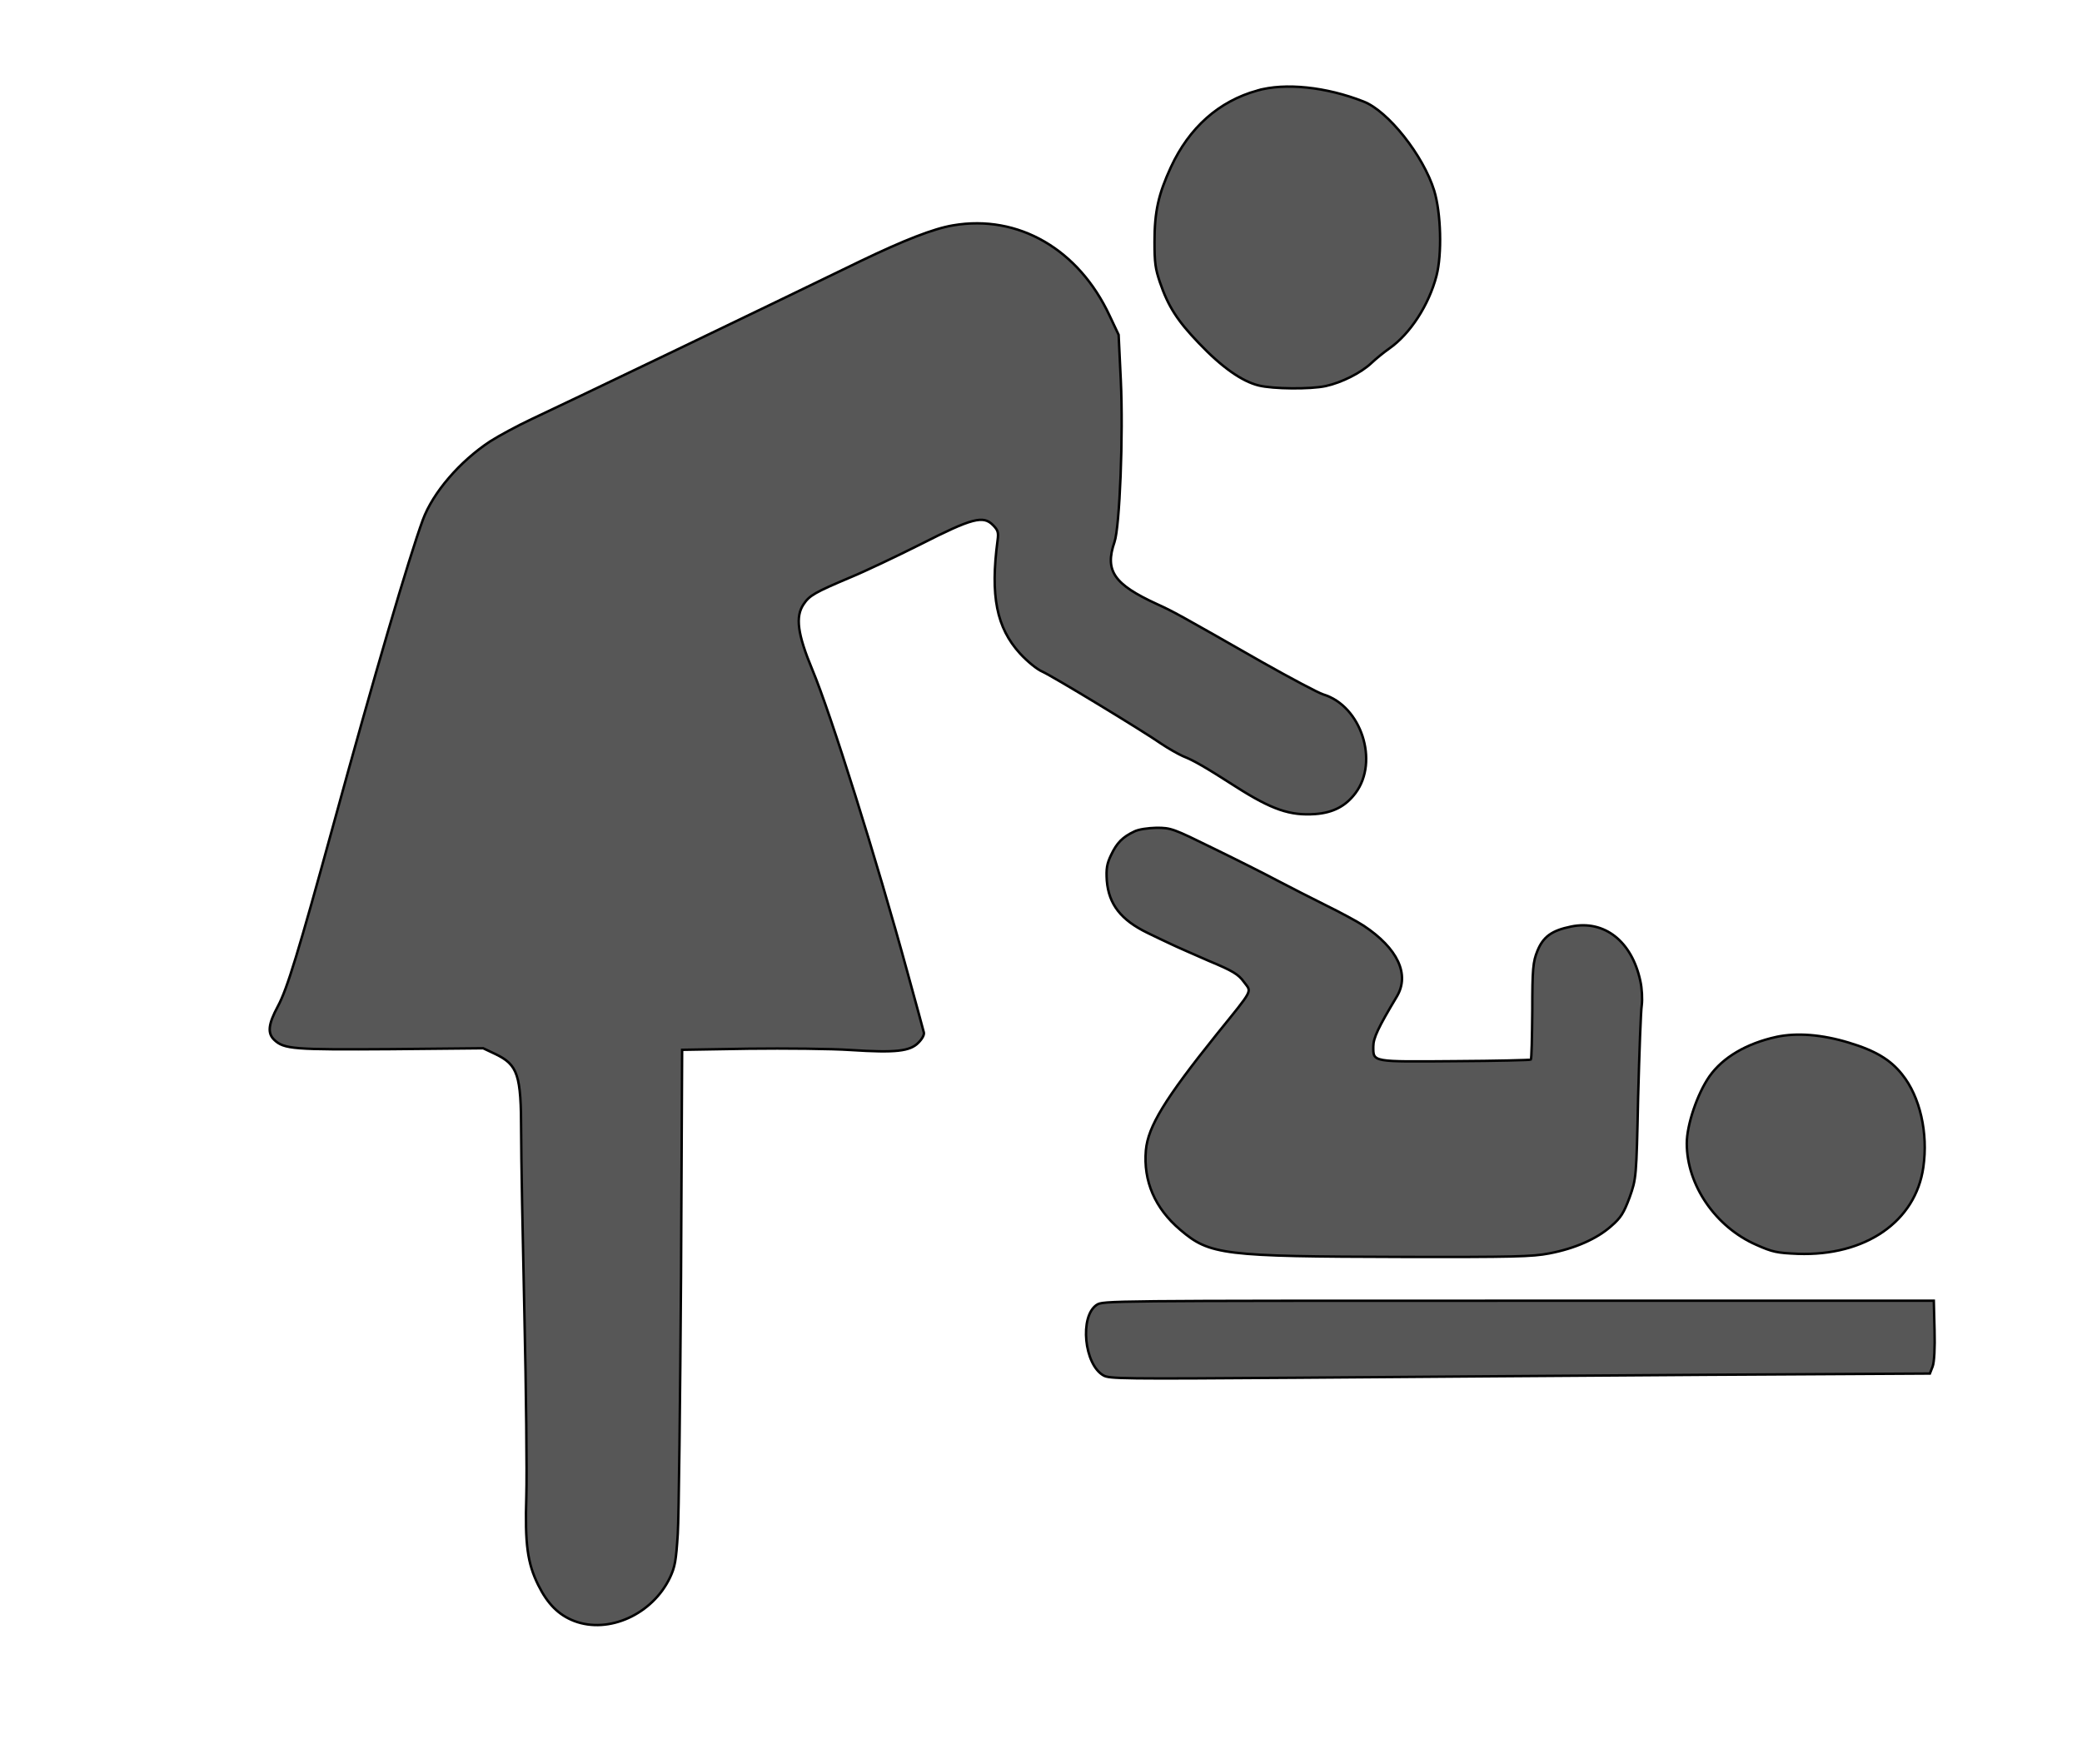 <svg xmlns="http://www.w3.org/2000/svg" width="850" height="720" preserveAspectRatio="xMidYMid meet"><g><title>background</title><rect fill="none" id="canvas_background" height="722" width="852" y="-1" x="-1"></rect></g><g><title>Layer 1</title><path stroke="null" fill="#575757" id="svg_2" d="m513.301,36.959c-15.734,4.406 -27.746,15.07 -35.275,31.286c-5.075,11.016 -6.683,18.067 -6.683,30.405c0,8.725 0.338,11.016 2.199,16.568c3.384,9.871 7.106,15.687 15.903,24.853c9.39,9.871 17.595,15.599 24.362,17.273c5.921,1.498 21.317,1.586 27.408,0.264c6.514,-1.41 14.381,-5.376 18.61,-9.342c1.946,-1.851 5.329,-4.583 7.359,-5.993c8.544,-5.993 16.157,-17.714 19.287,-29.7c2.284,-8.813 1.861,-25.558 -0.931,-34.723c-4.399,-14.277 -18.779,-32.52 -28.846,-36.398c-15.226,-5.993 -32.06,-7.755 -43.395,-4.495z"></path><path stroke="null" fill="#575757" id="svg_3" d="m389.111,91.995c-8.06,1.357 -20.018,6.06 -37.733,14.563c-35.518,17.277 -124.447,59.97 -134.456,64.583c-5.757,2.714 -13.286,6.784 -16.829,9.045c-12.489,8.231 -23.384,20.985 -27.458,32.02c-5.757,15.648 -19.929,63.95 -36.493,124.373c-14.349,52.282 -18.955,67.297 -22.675,74.171c-3.986,7.417 -4.34,11.035 -1.506,13.749c3.986,3.799 7.883,4.07 47.653,3.799l37.644,-0.362l4.96,2.352c9.212,4.432 10.54,8.412 10.54,32.02c0,9.407 0.62,42.784 1.329,74.171c0.709,31.297 1.063,64.674 0.797,74.171c-0.62,19.809 0.443,27.498 4.872,36.453c3.809,7.689 8.326,12.211 14.703,14.653c14.083,5.337 31.887,-2.714 39.061,-17.729c2.037,-4.342 2.48,-6.694 3.189,-17.819c0.443,-7.055 0.974,-54.453 1.329,-105.197l0.443,-92.443l27.192,-0.452c14.881,-0.181 33.658,0 41.719,0.543c18.246,1.176 24.181,0.543 27.635,-3.075c1.594,-1.628 2.392,-3.256 2.126,-4.161c-0.177,-0.905 -3.277,-12.03 -6.732,-24.694c-12.4,-45.407 -31.355,-105.74 -38.796,-123.378c-6.023,-14.472 -6.997,-21.618 -3.543,-26.684c2.392,-3.618 4.694,-4.884 19.044,-10.945c5.934,-2.442 18.866,-8.593 28.787,-13.568c20.992,-10.673 25.509,-11.849 29.495,-7.779c2.037,2.08 2.303,2.985 1.86,6.241c-3.012,22.704 -0.443,35.638 9.212,46.221c3.012,3.256 6.909,6.422 9.035,7.327c4.252,1.9 40.833,24.06 48.627,29.488c2.834,1.9 6.82,4.161 8.857,5.065c4.34,1.719 8.769,4.251 21.612,12.483c14.615,9.317 22.055,11.849 32.33,11.126c7.352,-0.543 12.489,-3.256 16.475,-8.593c9.655,-12.935 2.303,-35.548 -13.198,-40.252c-2.037,-0.633 -13.286,-6.603 -24.978,-13.206c-34.544,-19.719 -36.05,-20.533 -42.959,-23.699c-17.538,-8.05 -21.346,-13.568 -17.272,-25.327c2.126,-6.241 3.632,-43.689 2.569,-66.031l-0.886,-18.543l-3.632,-7.689c-12.666,-27.226 -37.29,-41.518 -63.951,-36.995z"></path><path stroke="null" fill="#575757" id="svg_4" d="m463.061,339.456c-4.757,2.245 -7.135,4.669 -9.414,9.518c-1.784,3.682 -2.081,5.747 -1.784,10.506c0.793,9.698 5.748,16.073 16.648,21.371c2.973,1.437 7.234,3.502 9.414,4.49c2.18,1.078 9.216,4.131 15.558,6.914c9.91,4.131 12.09,5.478 14.369,8.62c3.171,4.31 4.261,2.335 -11.198,21.461c-21.108,26.31 -27.946,37.534 -28.837,47.232c-1.09,12.571 3.667,23.706 14.072,32.506c11.991,10.237 17.441,10.865 90.179,11.045c45.882,0.09 53.513,-0.09 60.45,-1.437c10.405,-1.975 19.423,-5.926 25.27,-11.135c3.964,-3.412 5.153,-5.388 7.531,-11.763c2.676,-7.543 2.775,-7.902 3.468,-40.857c0.495,-18.318 1.09,-35.2 1.486,-37.624c0.297,-2.335 0.099,-6.824 -0.595,-9.877c-3.468,-16.163 -14.666,-24.963 -28.243,-22.179c-7.928,1.616 -11.396,4.131 -13.775,9.967c-1.784,4.4 -2.081,7.184 -2.081,24.424c-0.099,10.775 -0.297,19.665 -0.595,19.935c-0.198,0.18 -14.072,0.539 -30.819,0.629c-34.189,0.269 -33.495,0.449 -33.495,-5.926c0,-3.592 1.982,-7.722 9.612,-20.473c5.351,-8.98 0.396,-19.665 -13.576,-28.914c-2.577,-1.706 -9.612,-5.478 -15.459,-8.351c-5.946,-2.963 -14.766,-7.453 -19.72,-10.057c-4.856,-2.604 -16.648,-8.531 -26.063,-13.11c-16.45,-8.082 -17.342,-8.441 -23.288,-8.441c-3.568,0.09 -7.333,0.629 -9.117,1.527z"></path><path stroke="null" fill="#575757" id="svg_5" d="m725.198,423.296c-12.216,2.7 -21.855,8.369 -27.295,16.109c-4.963,7.109 -9.257,19.799 -9.257,27.358c0,17.009 11.739,34.108 28.345,41.397c6.681,2.97 8.398,3.33 16.988,3.69c27.581,0.99 48.1,-13.139 51.249,-35.367c2.004,-13.949 -1.336,-28.798 -8.685,-37.887c-4.772,-6.03 -10.975,-9.719 -21.759,-12.959c-10.975,-3.33 -21.187,-4.14 -29.585,-2.34z"></path><path stroke="null" fill="#575757" id="svg_6" d="m447.7,532.713c-7,4.712 -5.1,24.329 2.8,28.783c2.4,1.371 7.5,1.456 78.8,0.942c41.9,-0.343 117.3,-0.857 167.4,-1.199l91.2,-0.514l1.1,-2.827c0.7,-1.713 1,-7.71 0.8,-14.82l-0.3,-12.079l-169.6,0c-168.7,0 -169.6,0 -172.2,1.713z"></path></g></svg>